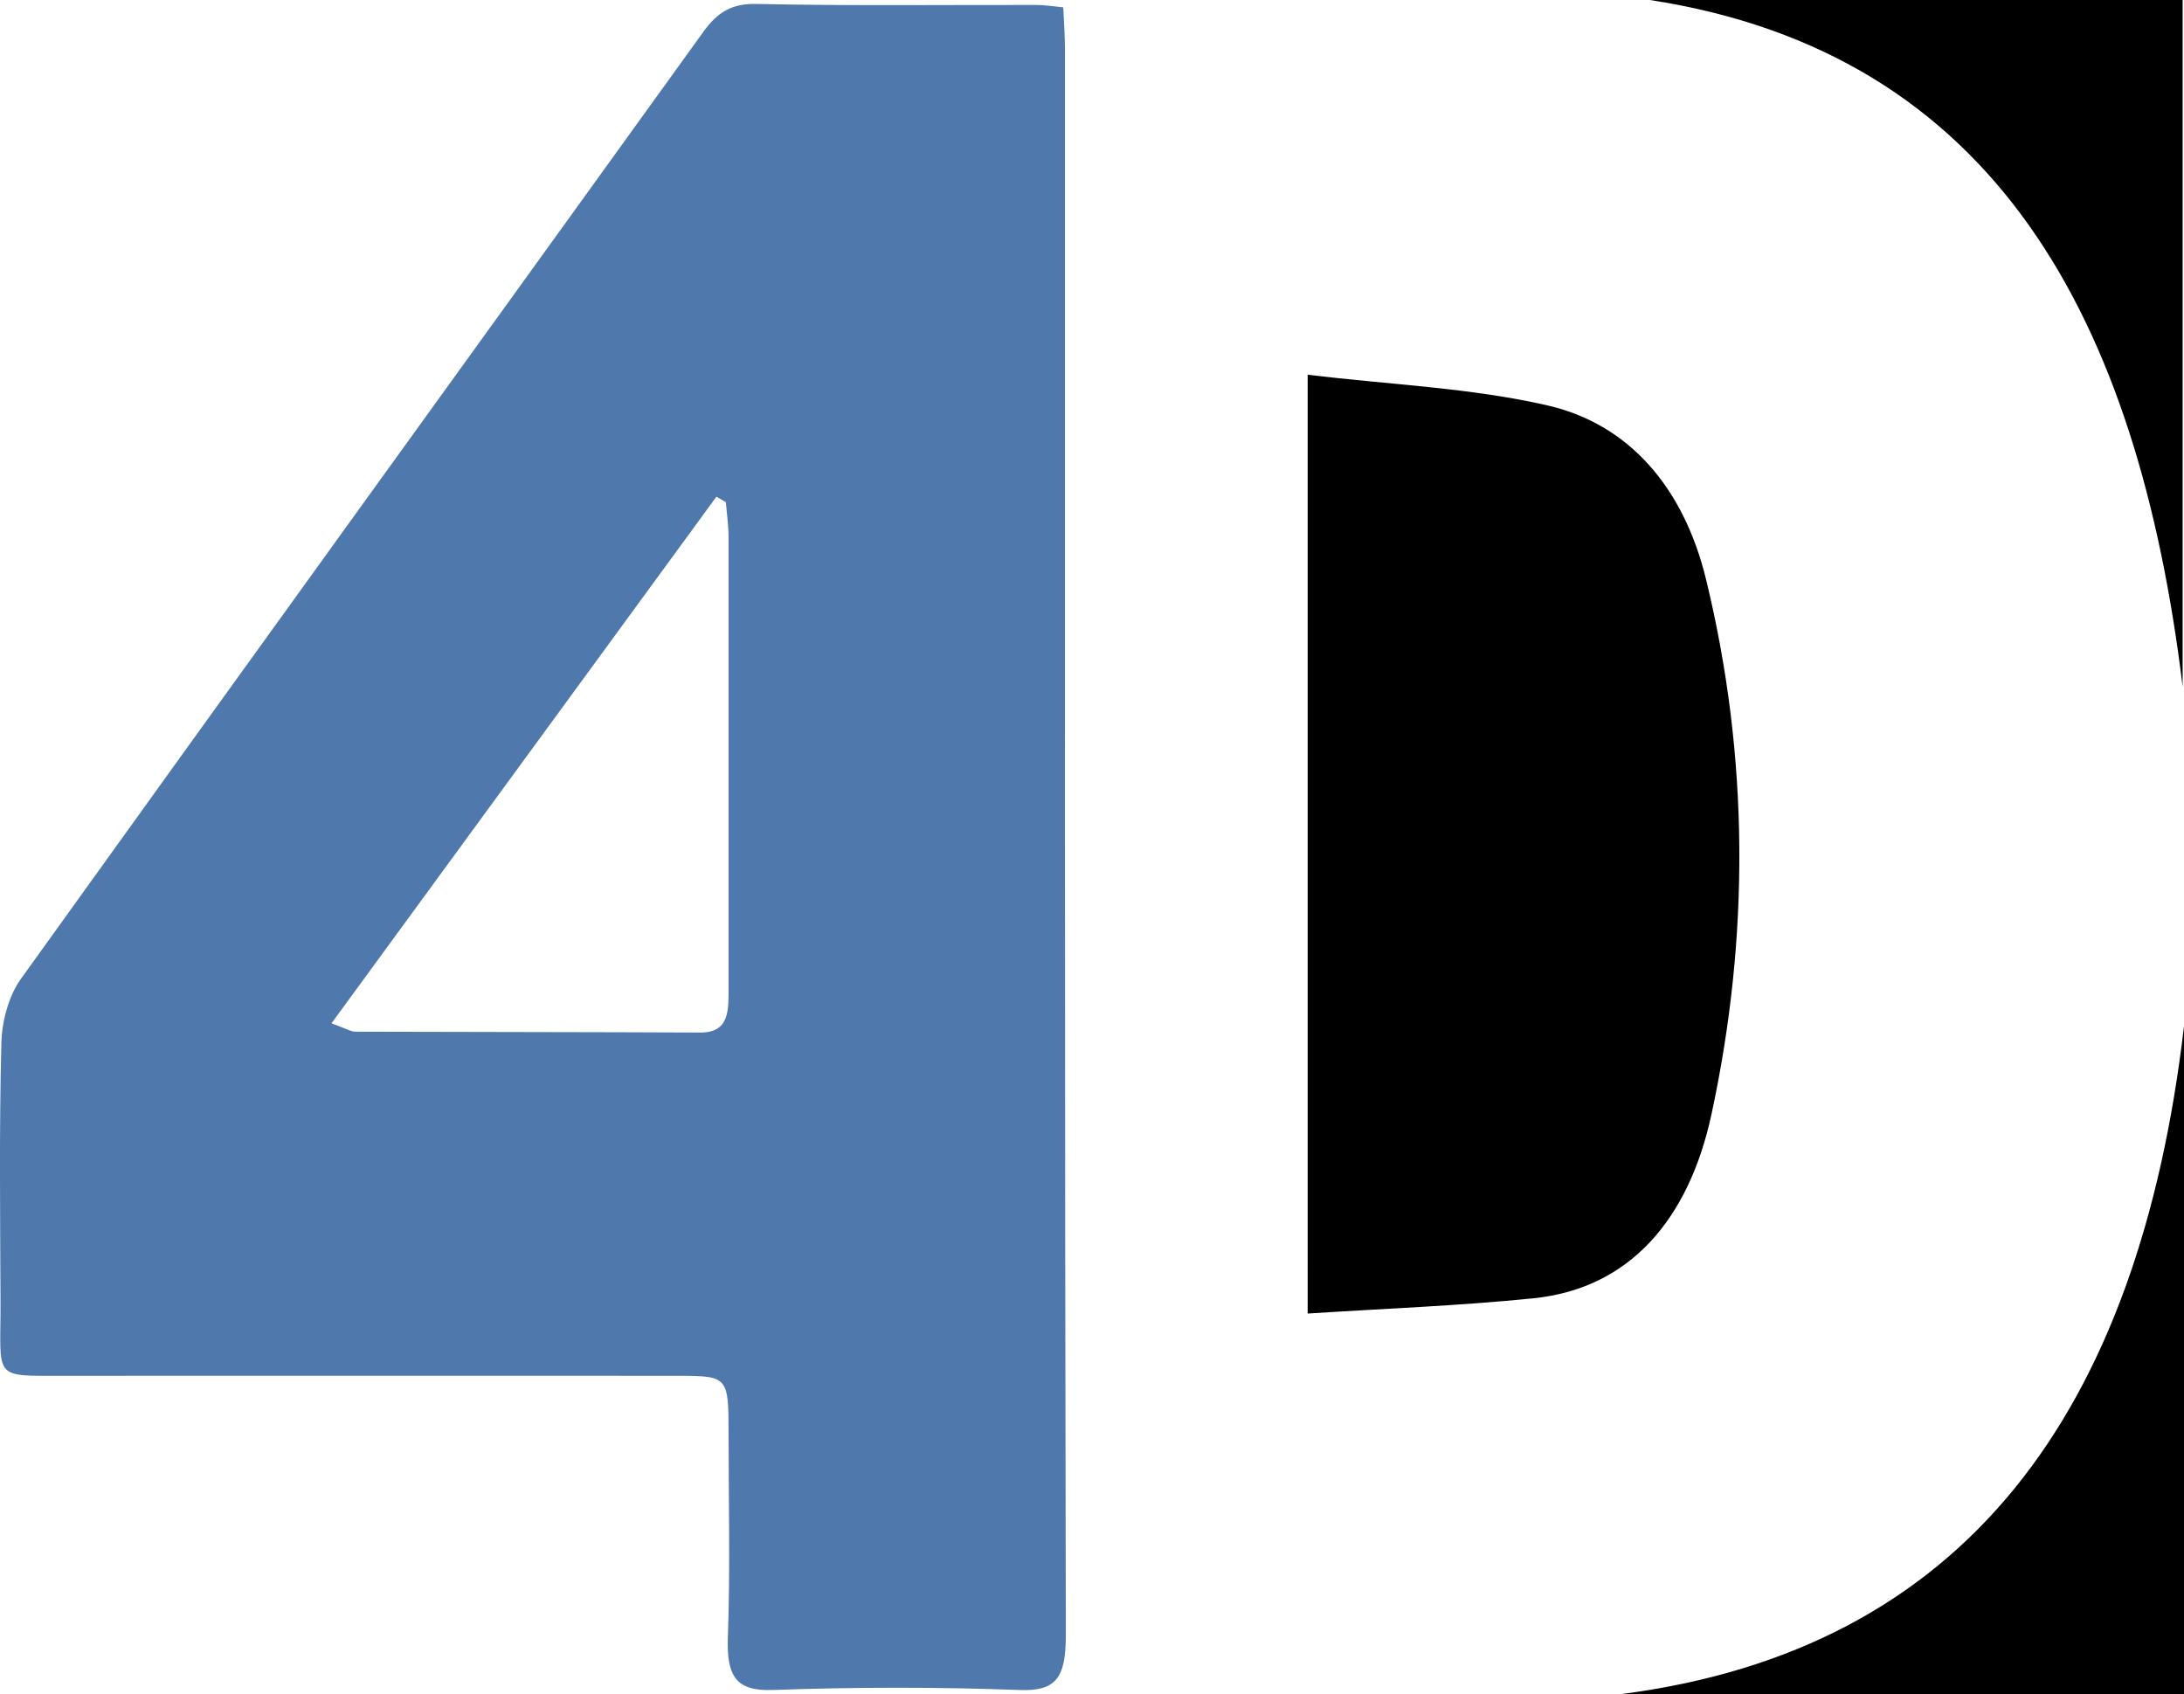 <?xml version="1.0" encoding="UTF-8"?>
<svg id="Layer_1" data-name="Layer 1" xmlns="http://www.w3.org/2000/svg" viewBox="0 0 127.7 99.05">
  <defs>
    <style>
      .cls-1, .cls-2 {
        stroke-width: 0px;
      }

      .cls-2 {
        fill: #4f79ad;
      }
    </style>
  </defs>
  <path class="cls-2" d="M62.17.42c.04.91.1,1.71.1,2.51,0,30.88-.02,61.75.05,92.63,0,2.46-.5,3.34-2.71,3.25-4.82-.18-9.64-.17-14.46,0-2.11.07-2.68-.8-2.59-3.13.14-3.96.04-7.92.04-11.89,0-3.27-.05-3.34-2.83-3.35-11.98-.01-23.96,0-35.95,0-4.35,0-3.77.26-3.79-4.36-.02-5.04-.08-10.07.05-15.11.03-1.28.45-2.79,1.15-3.75C14.5,38.73,27.84,20.3,41.14,1.84c.85-1.18,1.72-1.64,3.08-1.61,5.46.12,10.92.05,16.38.06.48,0,.96.08,1.57.14ZM19.38,59.83c.88.32,1.14.49,1.4.49,6.73.02,13.45.02,20.18.05,1.72,0,1.64-1.33,1.64-2.71,0-8.74,0-17.48,0-26.22,0-.69-.1-1.39-.16-2.08-.18-.11-.37-.21-.55-.32-7.41,10.14-14.83,20.29-22.5,30.78Z"/>
  <g>
    <path class="cls-1" d="M76.47,21.91c4.85.59,9.52.76,14.04,1.8,4.7,1.09,7.93,4.74,9.25,10.19,2.52,10.38,2.55,20.9.3,31.3-1.32,6.06-4.74,10.14-10.42,10.71-4.35.44-8.71.6-13.18.89V21.91Z"/>
    <path class="cls-1" d="M94.79,99.05c20.15-2.6,30.27-16.51,32.91-39.05v39.05h-32.91Z"/>
    <path class="cls-1" d="M96.47,0h31.15v40.14c-2.62-21.5-10.96-37.03-31.15-40.14Z"/>
  </g>
</svg>